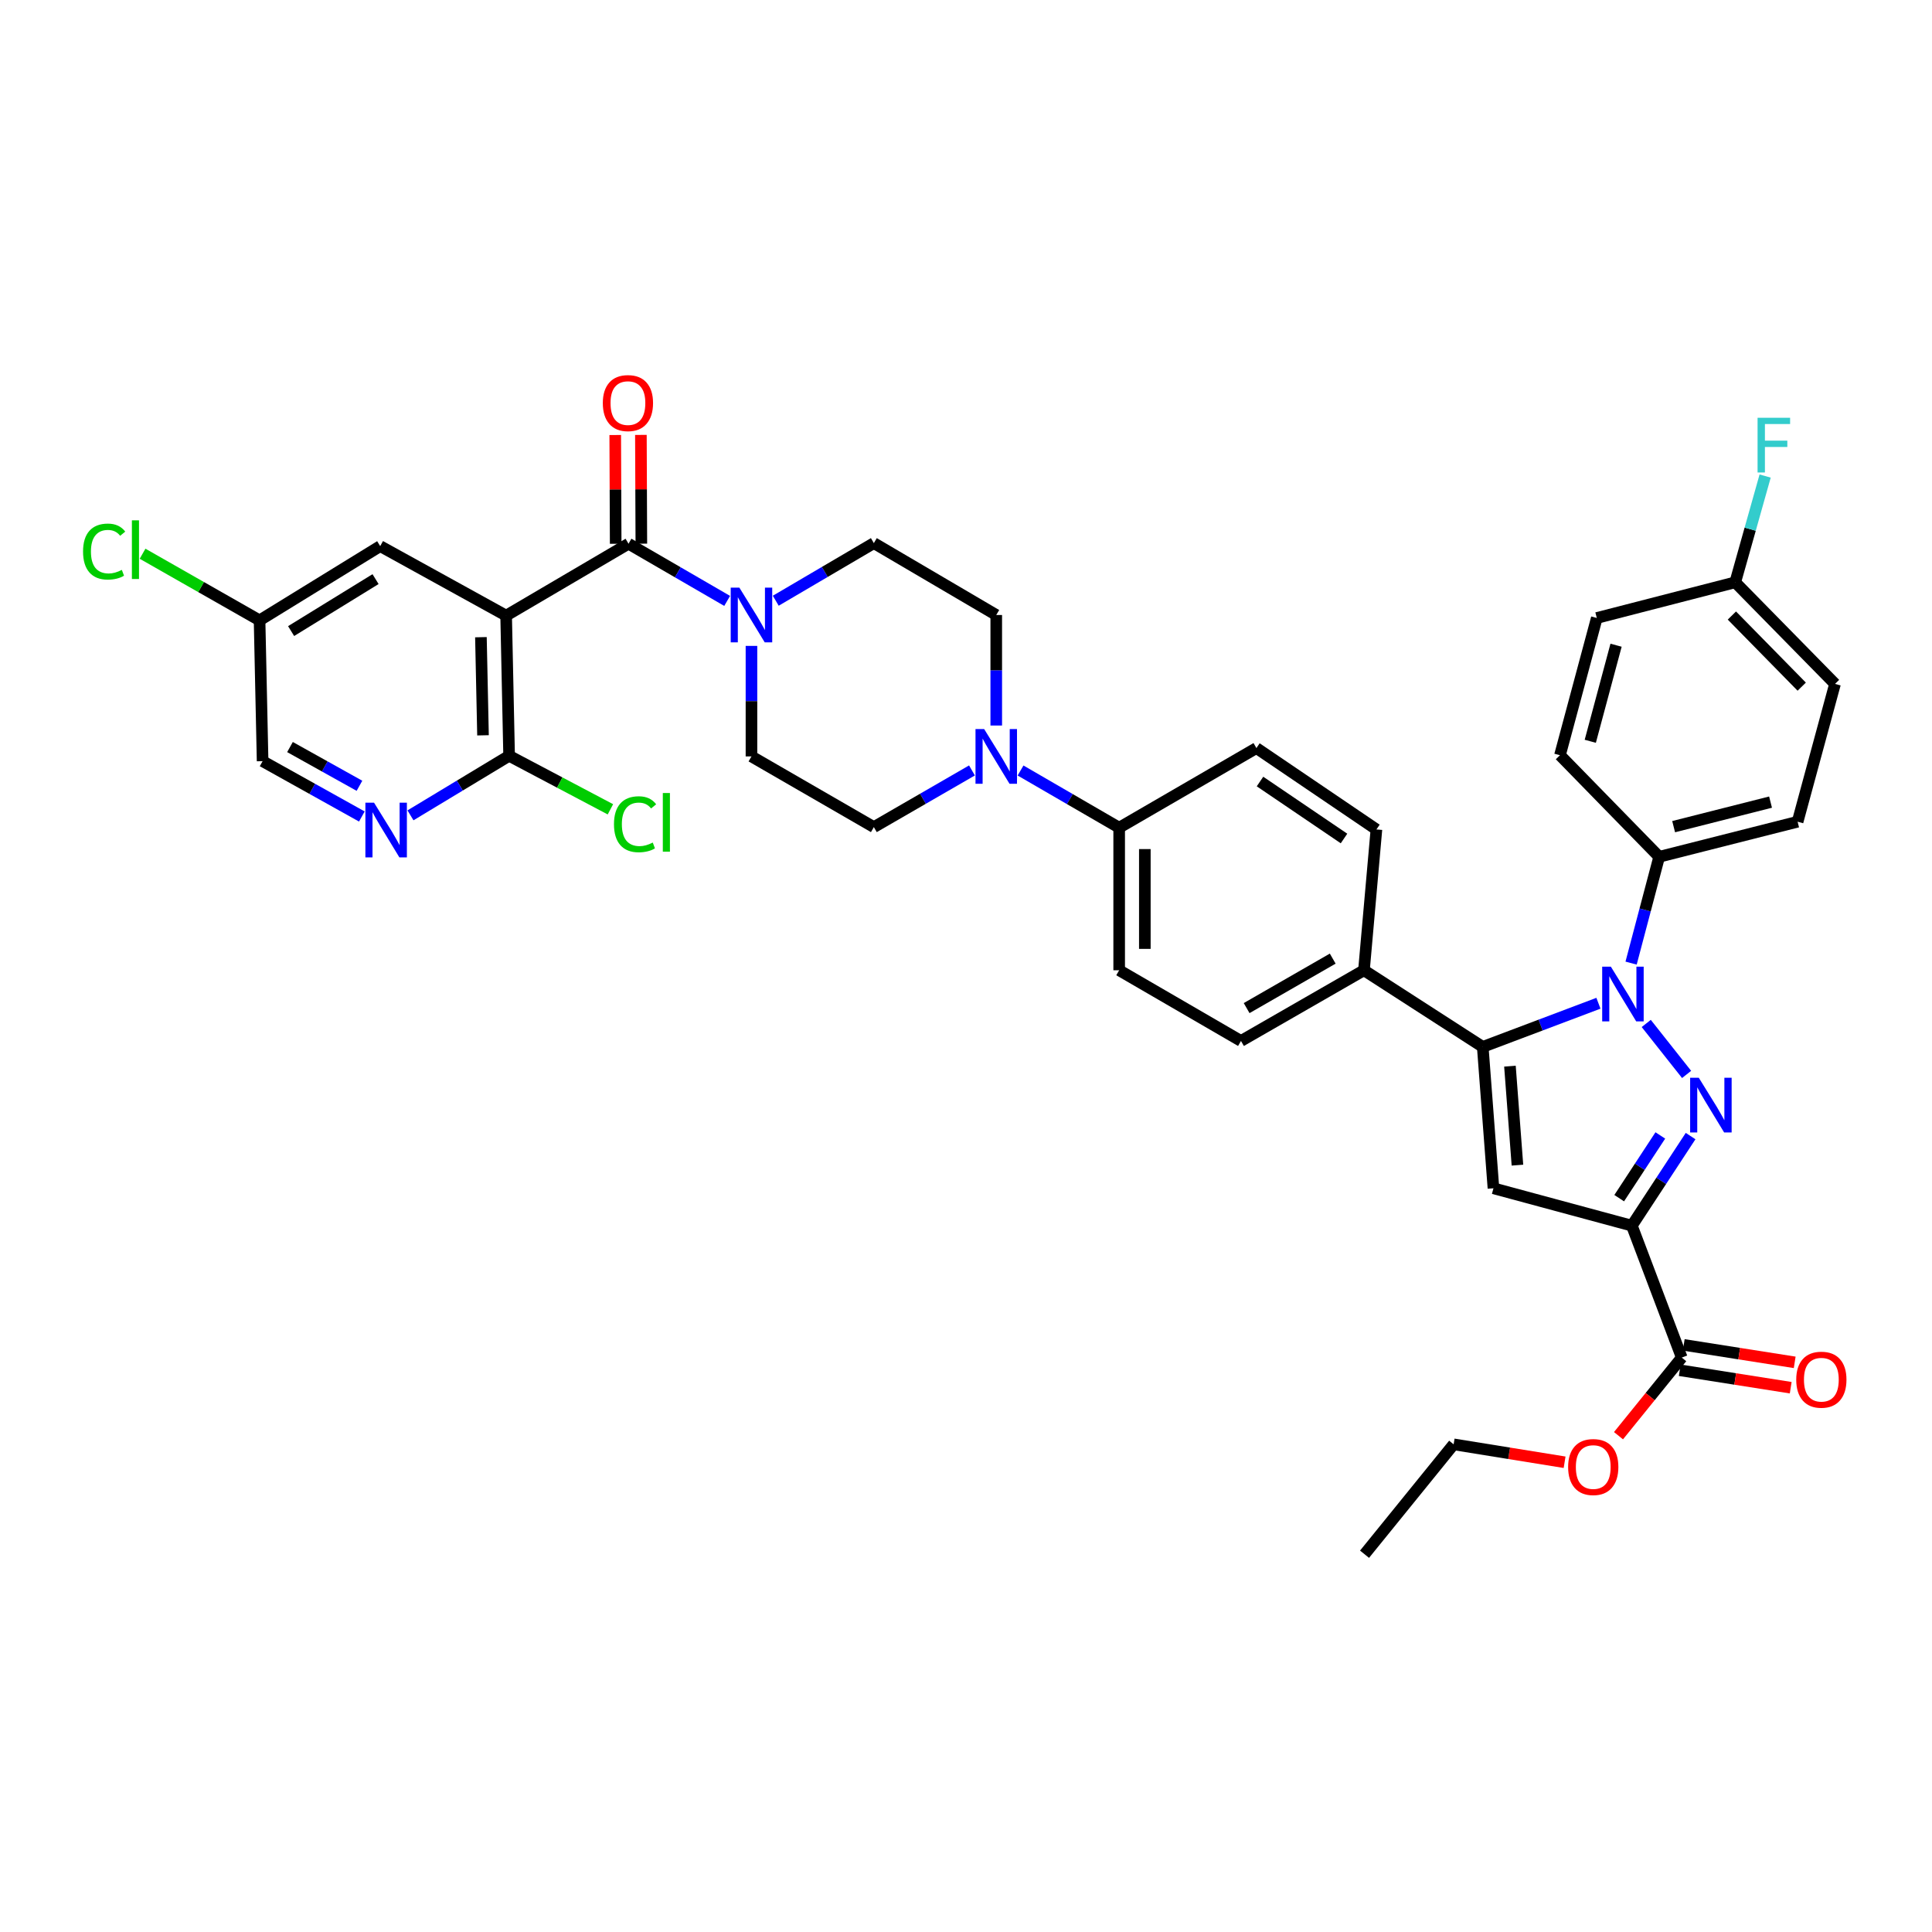 <?xml version='1.0' encoding='iso-8859-1'?>
<svg version='1.1' baseProfile='full'
              xmlns='http://www.w3.org/2000/svg'
                      xmlns:rdkit='http://www.rdkit.org/xml'
                      xmlns:xlink='http://www.w3.org/1999/xlink'
                  xml:space='preserve'
width='1000px' height='1000px' viewBox='0 0 1000 1000'>
<!-- END OF HEADER -->
<rect style='opacity:1.0;fill:#FFFFFF;stroke:none' width='1000' height='1000' x='0' y='0'> </rect>
<path class='bond-0' d='M 872.981,556.123 L 852.094,529.738' style='fill:none;fill-rule:evenodd;stroke:#0000FF;stroke-width:6px;stroke-linecap:butt;stroke-linejoin:miter;stroke-opacity:1' />
<path class='bond-1' d='M 875.048,588.032 L 859.848,611.219' style='fill:none;fill-rule:evenodd;stroke:#0000FF;stroke-width:6px;stroke-linecap:butt;stroke-linejoin:miter;stroke-opacity:1' />
<path class='bond-1' d='M 859.848,611.219 L 844.647,634.405' style='fill:none;fill-rule:evenodd;stroke:#000000;stroke-width:6px;stroke-linecap:butt;stroke-linejoin:miter;stroke-opacity:1' />
<path class='bond-1' d='M 859.379,587.705 L 848.738,603.936' style='fill:none;fill-rule:evenodd;stroke:#0000FF;stroke-width:6px;stroke-linecap:butt;stroke-linejoin:miter;stroke-opacity:1' />
<path class='bond-1' d='M 848.738,603.936 L 838.097,620.166' style='fill:none;fill-rule:evenodd;stroke:#000000;stroke-width:6px;stroke-linecap:butt;stroke-linejoin:miter;stroke-opacity:1' />
<path class='bond-2' d='M 827.348,519.278 L 797.407,530.576' style='fill:none;fill-rule:evenodd;stroke:#0000FF;stroke-width:6px;stroke-linecap:butt;stroke-linejoin:miter;stroke-opacity:1' />
<path class='bond-2' d='M 797.407,530.576 L 767.466,541.874' style='fill:none;fill-rule:evenodd;stroke:#000000;stroke-width:6px;stroke-linecap:butt;stroke-linejoin:miter;stroke-opacity:1' />
<path class='bond-11' d='M 844.252,498.498 L 851.52,470.987' style='fill:none;fill-rule:evenodd;stroke:#0000FF;stroke-width:6px;stroke-linecap:butt;stroke-linejoin:miter;stroke-opacity:1' />
<path class='bond-11' d='M 851.52,470.987 L 858.787,443.476' style='fill:none;fill-rule:evenodd;stroke:#000000;stroke-width:6px;stroke-linecap:butt;stroke-linejoin:miter;stroke-opacity:1' />
<path class='bond-3' d='M 844.647,634.405 L 773.008,615.055' style='fill:none;fill-rule:evenodd;stroke:#000000;stroke-width:6px;stroke-linecap:butt;stroke-linejoin:miter;stroke-opacity:1' />
<path class='bond-9' d='M 844.647,634.405 L 870.47,702.679' style='fill:none;fill-rule:evenodd;stroke:#000000;stroke-width:6px;stroke-linecap:butt;stroke-linejoin:miter;stroke-opacity:1' />
<path class='bond-12' d='M 767.466,541.874 L 705.982,502.206' style='fill:none;fill-rule:evenodd;stroke:#000000;stroke-width:6px;stroke-linecap:butt;stroke-linejoin:miter;stroke-opacity:1' />
<path class='bond-38' d='M 767.466,541.874 L 773.008,615.055' style='fill:none;fill-rule:evenodd;stroke:#000000;stroke-width:6px;stroke-linecap:butt;stroke-linejoin:miter;stroke-opacity:1' />
<path class='bond-38' d='M 781.543,551.848 L 785.423,603.075' style='fill:none;fill-rule:evenodd;stroke:#000000;stroke-width:6px;stroke-linecap:butt;stroke-linejoin:miter;stroke-opacity:1' />
<path class='bond-4' d='M 261.975,318.642 L 325.318,281.431' style='fill:none;fill-rule:evenodd;stroke:#000000;stroke-width:6px;stroke-linecap:butt;stroke-linejoin:miter;stroke-opacity:1' />
<path class='bond-7' d='M 261.975,318.642 L 263.517,391.202' style='fill:none;fill-rule:evenodd;stroke:#000000;stroke-width:6px;stroke-linecap:butt;stroke-linejoin:miter;stroke-opacity:1' />
<path class='bond-7' d='M 248.925,329.808 L 250.005,380.601' style='fill:none;fill-rule:evenodd;stroke:#000000;stroke-width:6px;stroke-linecap:butt;stroke-linejoin:miter;stroke-opacity:1' />
<path class='bond-13' d='M 261.975,318.642 L 196.787,282.671' style='fill:none;fill-rule:evenodd;stroke:#000000;stroke-width:6px;stroke-linecap:butt;stroke-linejoin:miter;stroke-opacity:1' />
<path class='bond-5' d='M 325.318,281.431 L 350.848,296.232' style='fill:none;fill-rule:evenodd;stroke:#000000;stroke-width:6px;stroke-linecap:butt;stroke-linejoin:miter;stroke-opacity:1' />
<path class='bond-5' d='M 350.848,296.232 L 376.378,311.032' style='fill:none;fill-rule:evenodd;stroke:#0000FF;stroke-width:6px;stroke-linecap:butt;stroke-linejoin:miter;stroke-opacity:1' />
<path class='bond-15' d='M 331.96,281.404 L 331.843,253.256' style='fill:none;fill-rule:evenodd;stroke:#000000;stroke-width:6px;stroke-linecap:butt;stroke-linejoin:miter;stroke-opacity:1' />
<path class='bond-15' d='M 331.843,253.256 L 331.726,225.107' style='fill:none;fill-rule:evenodd;stroke:#FF0000;stroke-width:6px;stroke-linecap:butt;stroke-linejoin:miter;stroke-opacity:1' />
<path class='bond-15' d='M 318.676,281.459 L 318.559,253.311' style='fill:none;fill-rule:evenodd;stroke:#000000;stroke-width:6px;stroke-linecap:butt;stroke-linejoin:miter;stroke-opacity:1' />
<path class='bond-15' d='M 318.559,253.311 L 318.442,225.163' style='fill:none;fill-rule:evenodd;stroke:#FF0000;stroke-width:6px;stroke-linecap:butt;stroke-linejoin:miter;stroke-opacity:1' />
<path class='bond-6' d='M 401.533,310.937 L 426.92,296.025' style='fill:none;fill-rule:evenodd;stroke:#0000FF;stroke-width:6px;stroke-linecap:butt;stroke-linejoin:miter;stroke-opacity:1' />
<path class='bond-6' d='M 426.92,296.025 L 452.307,281.114' style='fill:none;fill-rule:evenodd;stroke:#000000;stroke-width:6px;stroke-linecap:butt;stroke-linejoin:miter;stroke-opacity:1' />
<path class='bond-41' d='M 388.957,334.314 L 388.957,362.917' style='fill:none;fill-rule:evenodd;stroke:#0000FF;stroke-width:6px;stroke-linecap:butt;stroke-linejoin:miter;stroke-opacity:1' />
<path class='bond-41' d='M 388.957,362.917 L 388.957,391.52' style='fill:none;fill-rule:evenodd;stroke:#000000;stroke-width:6px;stroke-linecap:butt;stroke-linejoin:miter;stroke-opacity:1' />
<path class='bond-10' d='M 263.517,391.202 L 237.99,406.613' style='fill:none;fill-rule:evenodd;stroke:#000000;stroke-width:6px;stroke-linecap:butt;stroke-linejoin:miter;stroke-opacity:1' />
<path class='bond-10' d='M 237.99,406.613 L 212.463,422.024' style='fill:none;fill-rule:evenodd;stroke:#0000FF;stroke-width:6px;stroke-linecap:butt;stroke-linejoin:miter;stroke-opacity:1' />
<path class='bond-29' d='M 263.517,391.202 L 289.734,405.052' style='fill:none;fill-rule:evenodd;stroke:#000000;stroke-width:6px;stroke-linecap:butt;stroke-linejoin:miter;stroke-opacity:1' />
<path class='bond-29' d='M 289.734,405.052 L 315.95,418.902' style='fill:none;fill-rule:evenodd;stroke:#00CC00;stroke-width:6px;stroke-linecap:butt;stroke-linejoin:miter;stroke-opacity:1' />
<path class='bond-8' d='M 528.236,398.814 L 553.759,413.613' style='fill:none;fill-rule:evenodd;stroke:#0000FF;stroke-width:6px;stroke-linecap:butt;stroke-linejoin:miter;stroke-opacity:1' />
<path class='bond-8' d='M 553.759,413.613 L 579.281,428.413' style='fill:none;fill-rule:evenodd;stroke:#000000;stroke-width:6px;stroke-linecap:butt;stroke-linejoin:miter;stroke-opacity:1' />
<path class='bond-18' d='M 503.089,398.779 L 477.698,413.445' style='fill:none;fill-rule:evenodd;stroke:#0000FF;stroke-width:6px;stroke-linecap:butt;stroke-linejoin:miter;stroke-opacity:1' />
<path class='bond-18' d='M 477.698,413.445 L 452.307,428.11' style='fill:none;fill-rule:evenodd;stroke:#000000;stroke-width:6px;stroke-linecap:butt;stroke-linejoin:miter;stroke-opacity:1' />
<path class='bond-19' d='M 515.658,375.53 L 515.658,346.927' style='fill:none;fill-rule:evenodd;stroke:#0000FF;stroke-width:6px;stroke-linecap:butt;stroke-linejoin:miter;stroke-opacity:1' />
<path class='bond-19' d='M 515.658,346.927 L 515.658,318.324' style='fill:none;fill-rule:evenodd;stroke:#000000;stroke-width:6px;stroke-linecap:butt;stroke-linejoin:miter;stroke-opacity:1' />
<path class='bond-20' d='M 869.438,709.24 L 898.152,713.756' style='fill:none;fill-rule:evenodd;stroke:#000000;stroke-width:6px;stroke-linecap:butt;stroke-linejoin:miter;stroke-opacity:1' />
<path class='bond-20' d='M 898.152,713.756 L 926.867,718.273' style='fill:none;fill-rule:evenodd;stroke:#FF0000;stroke-width:6px;stroke-linecap:butt;stroke-linejoin:miter;stroke-opacity:1' />
<path class='bond-20' d='M 871.502,696.117 L 900.216,700.634' style='fill:none;fill-rule:evenodd;stroke:#000000;stroke-width:6px;stroke-linecap:butt;stroke-linejoin:miter;stroke-opacity:1' />
<path class='bond-20' d='M 900.216,700.634 L 928.931,705.15' style='fill:none;fill-rule:evenodd;stroke:#FF0000;stroke-width:6px;stroke-linecap:butt;stroke-linejoin:miter;stroke-opacity:1' />
<path class='bond-30' d='M 870.47,702.679 L 854.1,722.896' style='fill:none;fill-rule:evenodd;stroke:#000000;stroke-width:6px;stroke-linecap:butt;stroke-linejoin:miter;stroke-opacity:1' />
<path class='bond-30' d='M 854.1,722.896 L 837.73,743.114' style='fill:none;fill-rule:evenodd;stroke:#FF0000;stroke-width:6px;stroke-linecap:butt;stroke-linejoin:miter;stroke-opacity:1' />
<path class='bond-42' d='M 187.294,422.621 L 161.609,408.299' style='fill:none;fill-rule:evenodd;stroke:#0000FF;stroke-width:6px;stroke-linecap:butt;stroke-linejoin:miter;stroke-opacity:1' />
<path class='bond-42' d='M 161.609,408.299 L 135.923,393.977' style='fill:none;fill-rule:evenodd;stroke:#000000;stroke-width:6px;stroke-linecap:butt;stroke-linejoin:miter;stroke-opacity:1' />
<path class='bond-42' d='M 186.058,406.722 L 168.078,396.697' style='fill:none;fill-rule:evenodd;stroke:#0000FF;stroke-width:6px;stroke-linecap:butt;stroke-linejoin:miter;stroke-opacity:1' />
<path class='bond-42' d='M 168.078,396.697 L 150.098,386.672' style='fill:none;fill-rule:evenodd;stroke:#000000;stroke-width:6px;stroke-linecap:butt;stroke-linejoin:miter;stroke-opacity:1' />
<path class='bond-25' d='M 858.787,443.476 L 930.44,425.328' style='fill:none;fill-rule:evenodd;stroke:#000000;stroke-width:6px;stroke-linecap:butt;stroke-linejoin:miter;stroke-opacity:1' />
<path class='bond-25' d='M 866.273,427.876 L 916.431,415.173' style='fill:none;fill-rule:evenodd;stroke:#000000;stroke-width:6px;stroke-linecap:butt;stroke-linejoin:miter;stroke-opacity:1' />
<path class='bond-26' d='M 858.787,443.476 L 807.436,390.9' style='fill:none;fill-rule:evenodd;stroke:#000000;stroke-width:6px;stroke-linecap:butt;stroke-linejoin:miter;stroke-opacity:1' />
<path class='bond-21' d='M 705.982,502.206 L 642.329,538.797' style='fill:none;fill-rule:evenodd;stroke:#000000;stroke-width:6px;stroke-linecap:butt;stroke-linejoin:miter;stroke-opacity:1' />
<path class='bond-21' d='M 689.814,496.178 L 645.257,521.791' style='fill:none;fill-rule:evenodd;stroke:#000000;stroke-width:6px;stroke-linecap:butt;stroke-linejoin:miter;stroke-opacity:1' />
<path class='bond-22' d='M 705.982,502.206 L 712.433,429.328' style='fill:none;fill-rule:evenodd;stroke:#000000;stroke-width:6px;stroke-linecap:butt;stroke-linejoin:miter;stroke-opacity:1' />
<path class='bond-28' d='M 196.787,282.671 L 134.351,321.099' style='fill:none;fill-rule:evenodd;stroke:#000000;stroke-width:6px;stroke-linecap:butt;stroke-linejoin:miter;stroke-opacity:1' />
<path class='bond-28' d='M 194.385,299.748 L 150.68,326.648' style='fill:none;fill-rule:evenodd;stroke:#000000;stroke-width:6px;stroke-linecap:butt;stroke-linejoin:miter;stroke-opacity:1' />
<path class='bond-14' d='M 579.281,428.413 L 650.315,387.202' style='fill:none;fill-rule:evenodd;stroke:#000000;stroke-width:6px;stroke-linecap:butt;stroke-linejoin:miter;stroke-opacity:1' />
<path class='bond-40' d='M 579.281,428.413 L 579.281,502.206' style='fill:none;fill-rule:evenodd;stroke:#000000;stroke-width:6px;stroke-linecap:butt;stroke-linejoin:miter;stroke-opacity:1' />
<path class='bond-40' d='M 592.565,439.482 L 592.565,491.137' style='fill:none;fill-rule:evenodd;stroke:#000000;stroke-width:6px;stroke-linecap:butt;stroke-linejoin:miter;stroke-opacity:1' />
<path class='bond-16' d='M 452.307,281.114 L 515.658,318.324' style='fill:none;fill-rule:evenodd;stroke:#000000;stroke-width:6px;stroke-linecap:butt;stroke-linejoin:miter;stroke-opacity:1' />
<path class='bond-17' d='M 388.957,391.52 L 452.307,428.11' style='fill:none;fill-rule:evenodd;stroke:#000000;stroke-width:6px;stroke-linecap:butt;stroke-linejoin:miter;stroke-opacity:1' />
<path class='bond-23' d='M 642.329,538.797 L 579.281,502.206' style='fill:none;fill-rule:evenodd;stroke:#000000;stroke-width:6px;stroke-linecap:butt;stroke-linejoin:miter;stroke-opacity:1' />
<path class='bond-24' d='M 712.433,429.328 L 650.315,387.202' style='fill:none;fill-rule:evenodd;stroke:#000000;stroke-width:6px;stroke-linecap:butt;stroke-linejoin:miter;stroke-opacity:1' />
<path class='bond-24' d='M 695.659,434.004 L 652.176,404.516' style='fill:none;fill-rule:evenodd;stroke:#000000;stroke-width:6px;stroke-linecap:butt;stroke-linejoin:miter;stroke-opacity:1' />
<path class='bond-32' d='M 930.44,425.328 L 949.798,353.992' style='fill:none;fill-rule:evenodd;stroke:#000000;stroke-width:6px;stroke-linecap:butt;stroke-linejoin:miter;stroke-opacity:1' />
<path class='bond-33' d='M 807.436,390.9 L 826.499,319.867' style='fill:none;fill-rule:evenodd;stroke:#000000;stroke-width:6px;stroke-linecap:butt;stroke-linejoin:miter;stroke-opacity:1' />
<path class='bond-33' d='M 823.126,383.688 L 836.47,333.965' style='fill:none;fill-rule:evenodd;stroke:#000000;stroke-width:6px;stroke-linecap:butt;stroke-linejoin:miter;stroke-opacity:1' />
<path class='bond-27' d='M 135.923,393.977 L 134.351,321.099' style='fill:none;fill-rule:evenodd;stroke:#000000;stroke-width:6px;stroke-linecap:butt;stroke-linejoin:miter;stroke-opacity:1' />
<path class='bond-34' d='M 134.351,321.099 L 104.074,303.854' style='fill:none;fill-rule:evenodd;stroke:#000000;stroke-width:6px;stroke-linecap:butt;stroke-linejoin:miter;stroke-opacity:1' />
<path class='bond-34' d='M 104.074,303.854 L 73.796,286.609' style='fill:none;fill-rule:evenodd;stroke:#00CC00;stroke-width:6px;stroke-linecap:butt;stroke-linejoin:miter;stroke-opacity:1' />
<path class='bond-36' d='M 809.832,756.86 L 781.117,752.223' style='fill:none;fill-rule:evenodd;stroke:#FF0000;stroke-width:6px;stroke-linecap:butt;stroke-linejoin:miter;stroke-opacity:1' />
<path class='bond-36' d='M 781.117,752.223 L 752.403,747.586' style='fill:none;fill-rule:evenodd;stroke:#000000;stroke-width:6px;stroke-linecap:butt;stroke-linejoin:miter;stroke-opacity:1' />
<path class='bond-31' d='M 898.152,301.402 L 826.499,319.867' style='fill:none;fill-rule:evenodd;stroke:#000000;stroke-width:6px;stroke-linecap:butt;stroke-linejoin:miter;stroke-opacity:1' />
<path class='bond-35' d='M 898.152,301.402 L 905.893,273.902' style='fill:none;fill-rule:evenodd;stroke:#000000;stroke-width:6px;stroke-linecap:butt;stroke-linejoin:miter;stroke-opacity:1' />
<path class='bond-35' d='M 905.893,273.902 L 913.633,246.402' style='fill:none;fill-rule:evenodd;stroke:#33CCCC;stroke-width:6px;stroke-linecap:butt;stroke-linejoin:miter;stroke-opacity:1' />
<path class='bond-39' d='M 898.152,301.402 L 949.798,353.992' style='fill:none;fill-rule:evenodd;stroke:#000000;stroke-width:6px;stroke-linecap:butt;stroke-linejoin:miter;stroke-opacity:1' />
<path class='bond-39' d='M 896.421,318.598 L 932.573,355.411' style='fill:none;fill-rule:evenodd;stroke:#000000;stroke-width:6px;stroke-linecap:butt;stroke-linejoin:miter;stroke-opacity:1' />
<path class='bond-37' d='M 752.403,747.586 L 706.285,804.465' style='fill:none;fill-rule:evenodd;stroke:#000000;stroke-width:6px;stroke-linecap:butt;stroke-linejoin:miter;stroke-opacity:1' />
<path  class='atom-0' d='M 879.294 557.847
L 888.574 572.847
Q 889.494 574.327, 890.974 577.007
Q 892.454 579.687, 892.534 579.847
L 892.534 557.847
L 896.294 557.847
L 896.294 586.167
L 892.414 586.167
L 882.454 569.767
Q 881.294 567.847, 880.054 565.647
Q 878.854 563.447, 878.494 562.767
L 878.494 586.167
L 874.814 586.167
L 874.814 557.847
L 879.294 557.847
' fill='#0000FF'/>
<path  class='atom-1' d='M 833.767 500.334
L 843.047 515.334
Q 843.967 516.814, 845.447 519.494
Q 846.927 522.174, 847.007 522.334
L 847.007 500.334
L 850.767 500.334
L 850.767 528.654
L 846.887 528.654
L 836.927 512.254
Q 835.767 510.334, 834.527 508.134
Q 833.327 505.934, 832.967 505.254
L 832.967 528.654
L 829.287 528.654
L 829.287 500.334
L 833.767 500.334
' fill='#0000FF'/>
<path  class='atom-7' d='M 382.697 304.164
L 391.977 319.164
Q 392.897 320.644, 394.377 323.324
Q 395.857 326.004, 395.937 326.164
L 395.937 304.164
L 399.697 304.164
L 399.697 332.484
L 395.817 332.484
L 385.857 316.084
Q 384.697 314.164, 383.457 311.964
Q 382.257 309.764, 381.897 309.084
L 381.897 332.484
L 378.217 332.484
L 378.217 304.164
L 382.697 304.164
' fill='#0000FF'/>
<path  class='atom-9' d='M 509.398 377.36
L 518.678 392.36
Q 519.598 393.84, 521.078 396.52
Q 522.558 399.2, 522.638 399.36
L 522.638 377.36
L 526.398 377.36
L 526.398 405.68
L 522.518 405.68
L 512.558 389.28
Q 511.398 387.36, 510.158 385.16
Q 508.958 382.96, 508.598 382.28
L 508.598 405.68
L 504.918 405.68
L 504.918 377.36
L 509.398 377.36
' fill='#0000FF'/>
<path  class='atom-11' d='M 193.604 415.471
L 202.884 430.471
Q 203.804 431.951, 205.284 434.631
Q 206.764 437.311, 206.844 437.471
L 206.844 415.471
L 210.604 415.471
L 210.604 443.791
L 206.724 443.791
L 196.764 427.391
Q 195.604 425.471, 194.364 423.271
Q 193.164 421.071, 192.804 420.391
L 192.804 443.791
L 189.124 443.791
L 189.124 415.471
L 193.604 415.471
' fill='#0000FF'/>
<path  class='atom-16' d='M 312.016 208.633
Q 312.016 201.833, 315.376 198.033
Q 318.736 194.233, 325.016 194.233
Q 331.296 194.233, 334.656 198.033
Q 338.016 201.833, 338.016 208.633
Q 338.016 215.513, 334.616 219.433
Q 331.216 223.313, 325.016 223.313
Q 318.776 223.313, 315.376 219.433
Q 312.016 215.553, 312.016 208.633
M 325.016 220.113
Q 329.336 220.113, 331.656 217.233
Q 334.016 214.313, 334.016 208.633
Q 334.016 203.073, 331.656 200.273
Q 329.336 197.433, 325.016 197.433
Q 320.696 197.433, 318.336 200.233
Q 316.016 203.033, 316.016 208.633
Q 316.016 214.353, 318.336 217.233
Q 320.696 220.113, 325.016 220.113
' fill='#FF0000'/>
<path  class='atom-21' d='M 929.728 714.124
Q 929.728 707.324, 933.088 703.524
Q 936.448 699.724, 942.728 699.724
Q 949.008 699.724, 952.368 703.524
Q 955.728 707.324, 955.728 714.124
Q 955.728 721.004, 952.328 724.924
Q 948.928 728.804, 942.728 728.804
Q 936.488 728.804, 933.088 724.924
Q 929.728 721.044, 929.728 714.124
M 942.728 725.604
Q 947.048 725.604, 949.368 722.724
Q 951.728 719.804, 951.728 714.124
Q 951.728 708.564, 949.368 705.764
Q 947.048 702.924, 942.728 702.924
Q 938.408 702.924, 936.048 705.724
Q 933.728 708.524, 933.728 714.124
Q 933.728 719.844, 936.048 722.724
Q 938.408 725.604, 942.728 725.604
' fill='#FF0000'/>
<path  class='atom-30' d='M 317.793 426.625
Q 317.793 419.585, 321.073 415.905
Q 324.393 412.185, 330.673 412.185
Q 336.513 412.185, 339.633 416.305
L 336.993 418.465
Q 334.713 415.465, 330.673 415.465
Q 326.393 415.465, 324.113 418.345
Q 321.873 421.185, 321.873 426.625
Q 321.873 432.225, 324.193 435.105
Q 326.553 437.985, 331.113 437.985
Q 334.233 437.985, 337.873 436.105
L 338.993 439.105
Q 337.513 440.065, 335.273 440.625
Q 333.033 441.185, 330.553 441.185
Q 324.393 441.185, 321.073 437.425
Q 317.793 433.665, 317.793 426.625
' fill='#00CC00'/>
<path  class='atom-30' d='M 343.073 410.465
L 346.753 410.465
L 346.753 440.825
L 343.073 440.825
L 343.073 410.465
' fill='#00CC00'/>
<path  class='atom-31' d='M 811.661 759.334
Q 811.661 752.534, 815.021 748.734
Q 818.381 744.934, 824.661 744.934
Q 830.941 744.934, 834.301 748.734
Q 837.661 752.534, 837.661 759.334
Q 837.661 766.214, 834.261 770.134
Q 830.861 774.014, 824.661 774.014
Q 818.421 774.014, 815.021 770.134
Q 811.661 766.254, 811.661 759.334
M 824.661 770.814
Q 828.981 770.814, 831.301 767.934
Q 833.661 765.014, 833.661 759.334
Q 833.661 753.774, 831.301 750.974
Q 828.981 748.134, 824.661 748.134
Q 820.341 748.134, 817.981 750.934
Q 815.661 753.734, 815.661 759.334
Q 815.661 765.054, 817.981 767.934
Q 820.341 770.814, 824.661 770.814
' fill='#FF0000'/>
<path  class='atom-35' d='M 42.988 285.489
Q 42.988 278.449, 46.268 274.769
Q 49.588 271.049, 55.868 271.049
Q 61.708 271.049, 64.828 275.169
L 62.188 277.329
Q 59.908 274.329, 55.868 274.329
Q 51.588 274.329, 49.308 277.209
Q 47.068 280.049, 47.068 285.489
Q 47.068 291.089, 49.388 293.969
Q 51.748 296.849, 56.308 296.849
Q 59.428 296.849, 63.068 294.969
L 64.188 297.969
Q 62.708 298.929, 60.468 299.489
Q 58.228 300.049, 55.748 300.049
Q 49.588 300.049, 46.268 296.289
Q 42.988 292.529, 42.988 285.489
' fill='#00CC00'/>
<path  class='atom-35' d='M 68.268 269.329
L 71.948 269.329
L 71.948 299.689
L 68.268 299.689
L 68.268 269.329
' fill='#00CC00'/>
<path  class='atom-36' d='M 909.717 216.238
L 926.557 216.238
L 926.557 219.478
L 913.517 219.478
L 913.517 228.078
L 925.117 228.078
L 925.117 231.358
L 913.517 231.358
L 913.517 244.558
L 909.717 244.558
L 909.717 216.238
' fill='#33CCCC'/>
</svg>
